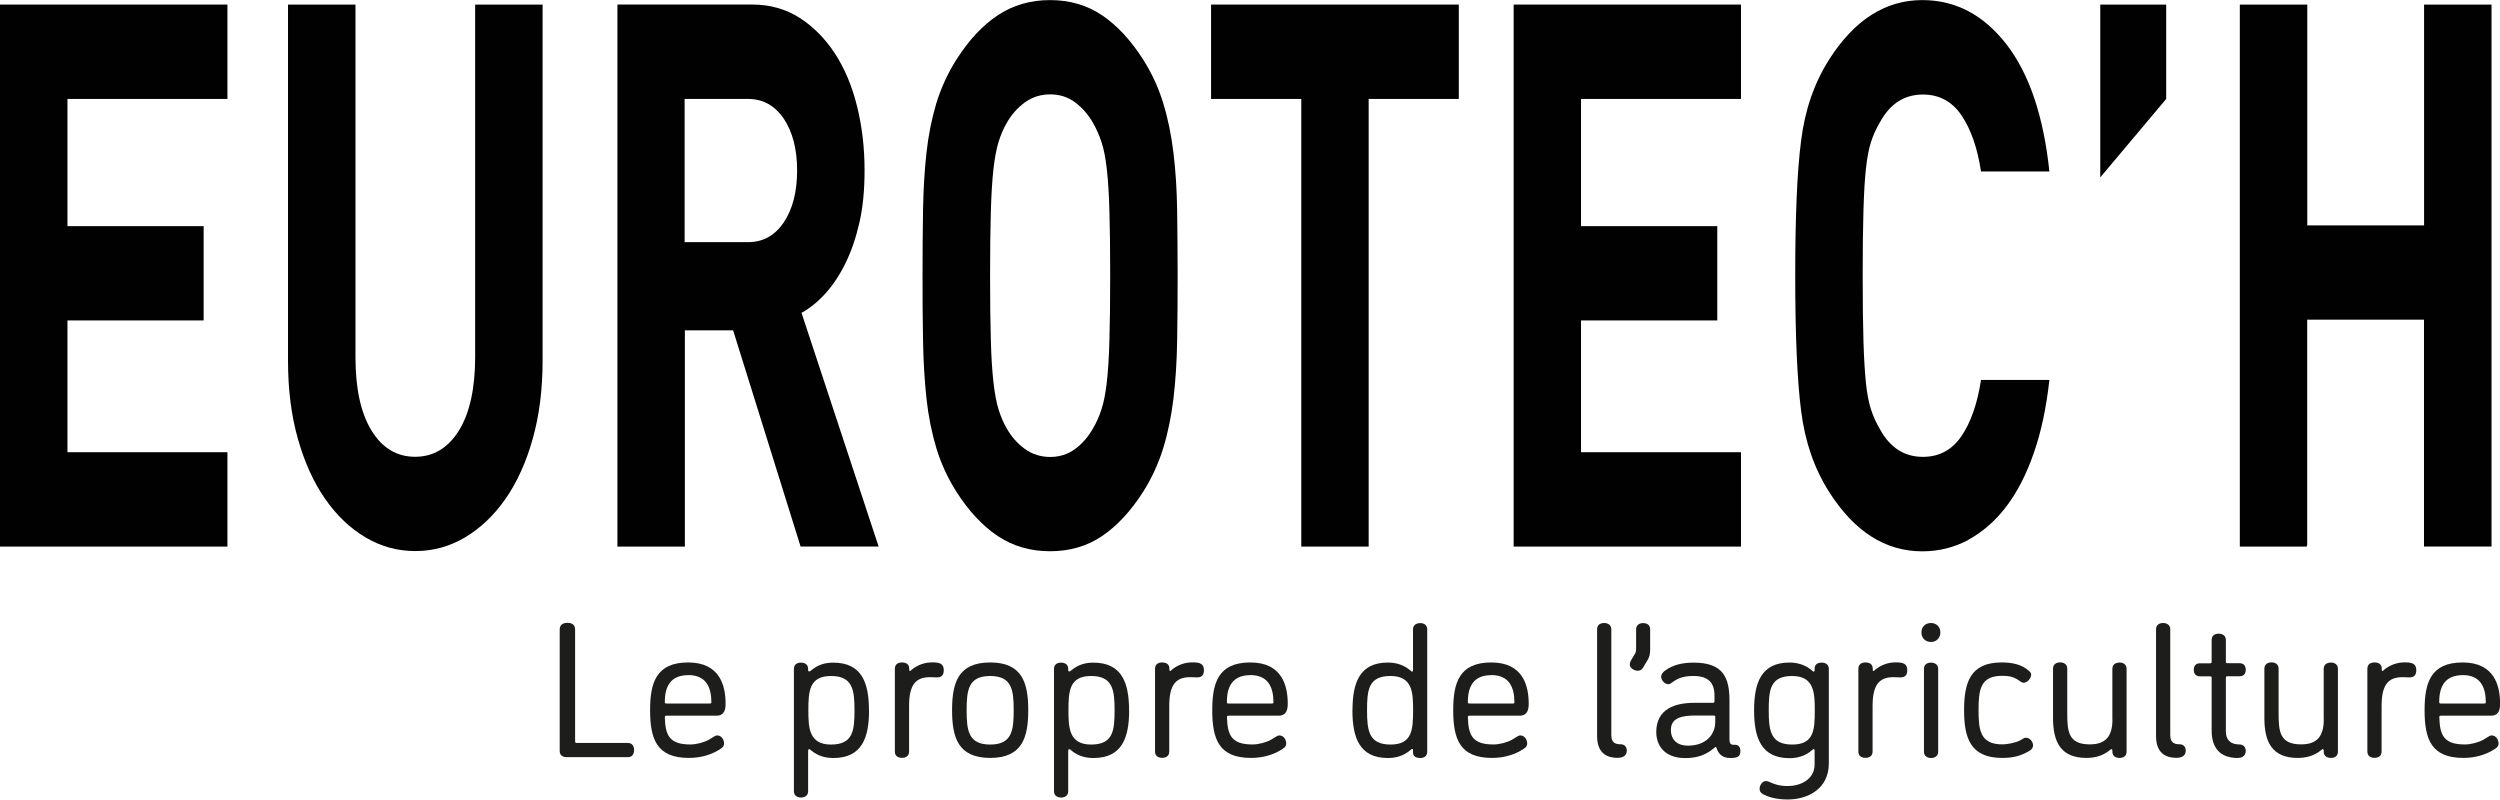 <?xml version="1.0" encoding="UTF-8"?>
<svg id="Calque_2" data-name="Calque 2" xmlns="http://www.w3.org/2000/svg" viewBox="0 0 295.38 94.47">
  <defs>
    <style>
      .cls-1 {
        fill: #010101;
      }

      .cls-2 {
        fill: #1d1d1b;
      }
    </style>
  </defs>
  <g id="Calque_2-2" data-name="Calque 2">
    <g id="Calque_1-2" data-name="Calque 1-2">
      <polygon class="cls-1" points="0 64.58 26.87 64.58 26.87 53.43 7.97 53.43 7.97 37.86 24.06 37.86 24.06 26.72 7.97 26.72 7.97 11.69 26.87 11.69 26.87 .54 0 .54 0 64.58"/>
      <path class="cls-1" d="M38.42,58.95c1.36,1.95,2.94,3.46,4.76,4.54,1.82,1.08,3.78,1.62,5.89,1.62s4.06-.54,5.88-1.62c1.81-1.08,3.41-2.59,4.77-4.54s2.43-4.3,3.21-7.06c.78-2.76,1.18-5.85,1.18-9.26V.54h-7.97v41.64c0,3.72-.64,6.61-1.91,8.68-1.28,2.06-3.01,3.11-5.18,3.11s-3.89-1.03-5.16-3.11-1.89-4.96-1.89-8.68V.54h-7.97v42.09c0,3.42.39,6.51,1.18,9.26.78,2.76,1.85,5.11,3.21,7.06"/>
      <path class="cls-1" d="M80.89,39.03h5.73l7.97,25.54h9.22l-9.11-27.61c.99-.54,1.94-1.31,2.83-2.29.89-.99,1.69-2.19,2.38-3.6.69-1.41,1.23-3.01,1.64-4.81s.6-3.84.6-6.12c0-2.69-.3-5.23-.89-7.6-.59-2.37-1.46-4.44-2.6-6.2-1.15-1.76-2.54-3.17-4.18-4.23-1.64-1.04-3.5-1.57-5.55-1.57h-15.98v64.04h7.97v-25.54h-.01ZM80.89,11.69h7.5c1.76,0,3.16.78,4.22,2.34,1.04,1.56,1.57,3.6,1.57,6.12s-.53,4.56-1.57,6.12c-1.06,1.56-2.45,2.34-4.22,2.34h-7.5V11.69Z"/>
      <path class="cls-1" d="M109.46,47.05c.23,2.1.62,4.06,1.17,5.89.55,1.82,1.35,3.55,2.38,5.17,1.45,2.28,3.07,4.01,4.87,5.22,1.8,1.2,3.85,1.8,6.19,1.8s4.38-.6,6.15-1.8,3.38-2.93,4.84-5.22c1.03-1.62,1.82-3.35,2.38-5.17s.96-3.79,1.21-5.89c.25-2.1.39-4.35.43-6.74.04-2.4.06-4.97.06-7.74s-.03-5.34-.06-7.74-.18-4.64-.43-6.74-.65-4.06-1.21-5.89c-.55-1.82-1.35-3.55-2.38-5.17-1.45-2.28-3.06-4.01-4.84-5.22-1.77-1.2-3.83-1.8-6.15-1.8s-4.39.6-6.19,1.8-3.42,2.94-4.87,5.22c-1.03,1.62-1.82,3.35-2.38,5.17-.55,1.84-.94,3.79-1.17,5.89s-.36,4.34-.4,6.74c-.04,2.4-.06,4.98-.06,7.74s.01,5.34.06,7.74c.04,2.4.18,4.64.4,6.74M117.07,24.97c.06-2.01.16-3.67.31-5s.35-2.38.6-3.2c.25-.81.57-1.55.94-2.2.57-1.02,1.3-1.84,2.18-2.48.88-.63,1.87-.94,2.98-.94s2.09.31,2.94.94,1.57,1.46,2.15,2.48c.38.67.7,1.4.97,2.2s.48,1.87.63,3.2c.15,1.32.26,2.98.31,5,.06,2.01.09,4.54.09,7.6s-.03,5.59-.09,7.6c-.05,2.01-.16,3.67-.31,5-.15,1.32-.36,2.38-.63,3.2-.26.81-.59,1.55-.97,2.2-.58,1.02-1.28,1.85-2.15,2.48-.86.63-1.85.94-2.94.94s-2.1-.31-2.98-.94-1.6-1.45-2.18-2.48c-.38-.65-.69-1.4-.94-2.2s-.45-1.87-.6-3.2-.26-2.98-.31-5c-.06-2.01-.09-4.54-.09-7.6s.03-5.59.09-7.6"/>
      <polygon class="cls-1" points="161.71 64.58 161.71 11.69 172.36 11.69 172.36 .54 143.09 .54 143.09 11.69 153.75 11.69 153.75 64.58 161.71 64.58"/>
      <polyline class="cls-1" points="205.7 64.58 205.7 53.43 186.8 53.43 186.8 37.86 202.9 37.86 202.9 26.72 186.8 26.72 186.8 11.69 205.7 11.69 205.7 .54 178.84 .54 178.84 64.58"/>
      <path class="cls-1" d="M232.57,63.77c1.67-.91,3.17-2.2,4.47-3.91s2.39-3.83,3.26-6.34c.88-2.52,1.48-5.4,1.84-8.63h-8.08c-.42,2.76-1.18,4.96-2.29,6.61s-2.64,2.48-4.58,2.48c-2.21,0-3.91-1.11-5.1-3.32-.42-.72-.77-1.48-1.03-2.29s-.47-1.86-.6-3.15-.23-2.93-.29-4.95c-.06-2-.09-4.57-.09-7.69s.03-5.68.09-7.69.15-3.66.29-4.95.34-2.34.6-3.15c.26-.81.6-1.57,1.03-2.29,1.18-2.21,2.88-3.33,5.1-3.33,1.95,0,3.47.83,4.58,2.48s1.87,3.85,2.29,6.61h8.08c-.69-6.53-2.38-11.54-5.07-15.02C234.37,1.76,231.06.01,227.12.01c-4.35,0-8.02,2.34-11,7.02-1.76,2.76-2.87,5.96-3.32,9.63-.47,3.6-.69,8.91-.69,15.92s.23,12.32.69,15.92c.45,3.66,1.56,6.87,3.32,9.63,2.98,4.68,6.64,7.01,11,7.01,1.95,0,3.76-.45,5.45-1.35"/>
      <polygon class="cls-1" points="255.94 .54 248.15 .54 248.15 20.96 255.94 11.69 255.94 .54"/>
      <path class="cls-1" d="M294.38,64.58V.54h-7.97v26.09h-13.8V.54h-7.97v64.04h7.88s.05-.11.08-.18v-26.63h13.8v26.8h7.98Z"/>
      <path class="cls-2" d="M67.95,87.58c0,.16.05.2.2.2h6.03c.54,0,.74.4.74.84s-.2.84-.74.84h-7.21c-.43,0-.84-.18-.84-.73v-14.35c0-.63.48-.79.91-.79.45,0,.91.16.91.79v13.19h.01Z"/>
      <path class="cls-2" d="M78.71,84.57c-.14,0-.16.06-.16.16.06,2.1.5,3.23,3.01,3.23.7,0,1.61-.23,2.21-.57.65-.39.77-.5.96-.5.52,0,.82.5.82.96,0,.23-.11.43-.36.59-.99.68-2.29,1.11-3.79,1.11-3.8,0-4.59-2.2-4.59-5.64,0-3.22.7-5.64,4.5-5.64s4.42,2.83,4.42,4.87c0,.59-.09,1.42-1.08,1.42h-5.94.01ZM81.32,79.77c-1.99,0-2.77,1.22-2.77,3.15,0,.11,0,.2.16.2h5.18c.09,0,.16-.03.16-.14,0-1.81-.65-3.22-2.74-3.22h0Z"/>
      <path class="cls-2" d="M102.68,83.92c0,3.22-.82,5.64-4.22,5.64-.86,0-1.81-.2-2.66-.93,0-.03-.11-.11-.18-.11-.09,0-.14.06-.14.16v4.81c0,.54-.43.74-.84.74s-.84-.2-.84-.74v-14.46c0-.54.4-.74.84-.74s.84.2.84.74v.16c0,.09.05.14.14.14.05,0,.16-.06.2-.11.86-.73,1.76-.93,2.63-.93,3.4,0,4.22,2.43,4.22,5.64h0ZM100.96,83.92c0-2.38-.2-4.05-2.78-4.05s-2.67,1.84-2.67,4.05c0,2.01.05,4.05,2.67,4.05s2.78-1.67,2.78-4.05Z"/>
      <path class="cls-2" d="M110.76,80.04c-.39,0-.34-.03-.88-.03-1.72,0-2.47.93-2.47,3.42v5.37c0,.54-.4.74-.84.74s-.84-.2-.84-.74v-9.79c0-.54.4-.74.84-.74.48,0,.86.2.86.74v.18s.03.09.09.09c.05,0,.11-.06.18-.14.79-.65,1.67-.88,2.43-.88.88,0,1.38.14,1.38.93,0,.57-.28.84-.74.84Z"/>
      <path class="cls-2" d="M116.99,78.27c3.8,0,4.5,2.43,4.5,5.64s-.7,5.64-4.5,5.64-4.5-2.43-4.5-5.64.7-5.64,4.5-5.64ZM116.99,87.97c2.58,0,2.78-1.67,2.78-4.05s-.2-4.05-2.78-4.05-2.78,1.67-2.78,4.05.2,4.05,2.78,4.05Z"/>
      <path class="cls-2" d="M133.41,83.92c0,3.22-.82,5.64-4.22,5.64-.86,0-1.81-.2-2.66-.93,0-.03-.11-.11-.18-.11-.09,0-.14.06-.14.16v4.81c0,.54-.43.74-.84.74s-.84-.2-.84-.74v-14.46c0-.54.4-.74.84-.74s.84.2.84.74v.16c0,.09.05.14.14.14.05,0,.16-.06.2-.11.86-.73,1.76-.93,2.63-.93,3.4,0,4.22,2.43,4.22,5.64h0ZM131.69,83.92c0-2.38-.2-4.05-2.78-4.05s-2.67,1.84-2.67,4.05c0,2.01.05,4.05,2.67,4.05s2.78-1.67,2.78-4.05Z"/>
      <path class="cls-2" d="M141.5,80.04c-.39,0-.34-.03-.88-.03-1.72,0-2.47.93-2.47,3.42v5.37c0,.54-.4.74-.84.74s-.84-.2-.84-.74v-9.79c0-.54.4-.74.84-.74.48,0,.86.2.86.74v.18s.03.09.09.09c.05,0,.11-.06.18-.14.79-.65,1.67-.88,2.43-.88.88,0,1.38.14,1.38.93,0,.57-.28.84-.74.84Z"/>
      <path class="cls-2" d="M145.13,84.57c-.14,0-.16.06-.16.16.06,2.1.5,3.23,3.01,3.23.7,0,1.61-.23,2.21-.57.65-.39.77-.5.96-.5.52,0,.82.5.82.96,0,.23-.11.43-.36.59-.99.68-2.29,1.11-3.79,1.11-3.8,0-4.59-2.2-4.59-5.64,0-3.22.7-5.64,4.5-5.64s4.42,2.83,4.42,4.87c0,.59-.09,1.42-1.08,1.42h-5.94.01ZM147.73,79.77c-1.99,0-2.77,1.22-2.77,3.15,0,.11,0,.2.16.2h5.18c.09,0,.16-.03.16-.14,0-1.81-.65-3.22-2.74-3.22h0Z"/>
      <path class="cls-2" d="M159.8,83.92c0-3.22.82-5.64,4.19-5.64.86,0,1.84.23,2.67.96,0,0,.11.11.18.11s.11-.05.11-.16v-4.83c0-.54.43-.74.86-.74.4,0,.82.2.82.74v14.46c0,.54-.4.74-.82.74s-.86-.14-.86-.65v-.28c0-.11-.05-.14-.11-.14-.05,0-.16.09-.2.14-.86.73-1.79.93-2.66.93-3.37,0-4.19-2.43-4.19-5.64h.01ZM161.52,83.92c0,2.38.2,4.05,2.77,4.05s2.67-1.76,2.67-4.05c0-2.06-.05-4.05-2.67-4.05s-2.77,1.67-2.77,4.05Z"/>
      <path class="cls-2" d="M173.59,84.57c-.14,0-.16.06-.16.16.06,2.1.5,3.23,3.02,3.23.7,0,1.61-.23,2.21-.57.65-.39.77-.5.96-.5.52,0,.82.5.82.96,0,.23-.11.43-.36.59-.99.68-2.29,1.11-3.79,1.11-3.8,0-4.59-2.2-4.59-5.64,0-3.22.7-5.64,4.5-5.64s4.42,2.83,4.42,4.87c0,.59-.09,1.42-1.08,1.42h-5.94,0ZM176.2,79.77c-1.99,0-2.77,1.22-2.77,3.15,0,.11,0,.2.16.2h5.18c.09,0,.16-.03.16-.14,0-1.81-.65-3.22-2.74-3.22h0Z"/>
      <path class="cls-2" d="M188.7,86.95v-12.6c0-.54.4-.74.84-.74.4,0,.84.2.84.74v12.48c0,.82.34,1.11,1.13,1.11.4,0,.7.28.7.74s-.28.86-1.08.86c-1.59,0-2.43-.84-2.43-2.6h-.01Z"/>
      <path class="cls-2" d="M194.11,78.91c-.16.28-.4.34-.62.34-.36,0-.93-.29-.93-.73,0-.11.03-.28.11-.43l.5-.84c.11-.18.14-.31.14-.68v-2.21c0-.54.43-.74.82-.74.45,0,.84.2.84.74v2.4c0,.52-.09.86-.29,1.2l-.57.96h-.01Z"/>
      <path class="cls-2" d="M202.72,88.25c-.06,0-.14.09-.23.16-.74.62-1.72,1.16-3.35,1.16-2.63,0-3.45-1.64-3.45-3.08,0-2.77,2.29-3.45,4.48-3.45h2.2c.16,0,.2-.06.2-.2v-.65c0-1.56-.77-2.32-2.49-2.32-1.38,0-1.95.34-2.66.86-.11.09-.23.11-.31.11-.43,0-.84-.48-.84-.88,0-.25.14-.45.36-.65,1.02-.82,2.32-1.02,3.49-1.02,3.51,0,4.22,1.81,4.22,4.5v4.59c0,.4.11.62.5.62h.2c.39,0,.59.31.59.74,0,.59-.25.82-1.18.82-.86,0-1.38-.39-1.64-1.18-.05-.11-.06-.14-.11-.14h.01ZM202.67,84.74c0-.14-.06-.2-.2-.2h-2.13c-1.54,0-2.92.23-2.92,1.7,0,1.16.74,1.86,2.01,1.86,2.24,0,3.23-1.42,3.23-2.78v-.57h0Z"/>
      <path class="cls-2" d="M207.25,83.92c0-3.22.82-5.64,4.19-5.64.86,0,1.84.23,2.67.96.03.03.11.11.18.11s.11-.05.11-.14v-.18c0-.54.34-.74.86-.74.4,0,.82.2.82.74v11.19c0,2.94-2.43,4.24-4.87,4.24-1.45,0-2.38-.34-2.92-.63-.28-.16-.39-.39-.39-.62,0-.4.29-.93.77-.93.11,0,.25.05.4.11.52.25,1.16.48,2.13.48,1.75,0,3.2-.93,3.2-2.55v-1.65c0-.09-.05-.16-.11-.16s-.16.09-.18.11c-.82.74-1.81.96-2.67.96-3.37,0-4.19-2.43-4.19-5.64v-.03ZM208.98,83.92c0,2.38.2,4.05,2.77,4.05s2.67-1.72,2.67-4.05c0-2.01-.05-4.05-2.67-4.05s-2.77,1.67-2.77,4.05Z"/>
      <path class="cls-2" d="M224.6,80.04c-.39,0-.34-.03-.88-.03-1.72,0-2.47.93-2.47,3.42v5.37c0,.54-.4.74-.84.74s-.84-.2-.84-.74v-9.79c0-.54.4-.74.84-.74.48,0,.86.2.86.74v.18s.03.09.09.09c.05,0,.11-.06.18-.14.79-.65,1.67-.88,2.43-.88.88,0,1.38.14,1.38.93,0,.57-.28.84-.74.84Z"/>
      <path class="cls-2" d="M228.15,75.85c-.68,0-1.13-.48-1.13-1.13s.45-1.11,1.13-1.11c.63,0,1.11.45,1.11,1.11s-.48,1.13-1.11,1.13ZM229,88.82c0,.54-.43.74-.84.74s-.84-.2-.84-.74v-9.79c0-.54.4-.74.84-.74.4,0,.84.2.84.74v9.79Z"/>
      <path class="cls-2" d="M239.98,79.74c0,.43-.48.93-.88.93-.2,0-.39-.14-.57-.28-.7-.5-1.38-.54-1.98-.54-2.58,0-2.78,1.67-2.78,4.05s.2,4.05,2.81,4.05c.54,0,1.45-.16,2.06-.45.31-.16.52-.34.73-.34.43,0,.84.45.84.91,0,.11-.03.4-.39.62-1.04.62-1.93.86-3.26.86-3.8,0-4.5-2.43-4.5-5.64s.7-5.64,4.42-5.64c1.11,0,2.38.16,3.33,1.07.16.16.18.29.18.4h-.01Z"/>
      <path class="cls-2" d="M249.58,85v-5.98c0-.54.43-.74.86-.74.4,0,.82.2.82.74v9.79c0,.54-.4.74-.82.74-.39,0-.86-.16-.86-.74v-.14c0-.09-.05-.16-.11-.16s-.16.09-.18.11c-.84.7-1.81.93-2.78.93-3.08,0-3.94-1.95-3.94-4.72v-5.83c0-.54.43-.74.84-.74s.84.2.84.74v5.21c0,2.2.11,3.74,2.67,3.74,1.93,0,2.67-1.02,2.67-2.97h-.01Z"/>
      <path class="cls-2" d="M254.74,86.95v-12.6c0-.54.4-.74.84-.74.4,0,.84.2.84.74v12.48c0,.82.34,1.11,1.13,1.11.4,0,.7.28.7.74s-.28.86-1.08.86c-1.59,0-2.43-.84-2.43-2.6h-.01Z"/>
      <path class="cls-2" d="M264.42,89.56c-2.15,0-3.11-1.22-3.11-3.26v-6.23c0-.11-.06-.16-.2-.16h-1.18c-.54,0-.73-.36-.73-.77s.18-.77.73-.77h1.18c.14,0,.2-.05.2-.18v-2.58c0-.54.4-.74.84-.74.4,0,.84.2.84.74v2.55c0,.16.05.2.2.2h1.42c.54,0,.73.36.73.77s-.18.77-.73.77h-1.42c-.16,0-.2.05-.2.2v6.34c0,.96.54,1.52,1.61,1.52.48,0,.74.34.74.77,0,.39-.23.82-.93.82h0Z"/>
      <path class="cls-2" d="M274.55,85v-5.98c0-.54.43-.74.86-.74.4,0,.82.2.82.74v9.79c0,.54-.4.74-.82.74-.39,0-.86-.16-.86-.74v-.14c0-.09-.05-.16-.11-.16s-.16.09-.18.11c-.84.7-1.81.93-2.78.93-3.08,0-3.94-1.95-3.94-4.72v-5.83c0-.54.43-.74.84-.74s.84.2.84.74v5.21c0,2.2.11,3.74,2.67,3.74,1.93,0,2.67-1.02,2.67-2.97h-.01Z"/>
      <path class="cls-2" d="M284.74,80.04c-.39,0-.34-.03-.88-.03-1.72,0-2.47.93-2.47,3.42v5.37c0,.54-.4.74-.84.74s-.84-.2-.84-.74v-9.79c0-.54.4-.74.84-.74.48,0,.86.2.86.74v.18s.03.09.09.09c.05,0,.11-.06.18-.14.79-.65,1.67-.88,2.43-.88.88,0,1.38.14,1.38.93,0,.57-.28.84-.74.84Z"/>
      <path class="cls-2" d="M288.37,84.57c-.14,0-.16.06-.16.16.06,2.1.5,3.23,3.01,3.23.7,0,1.61-.23,2.21-.57.65-.39.77-.5.96-.5.52,0,.82.5.82.96,0,.23-.11.43-.36.59-.99.68-2.29,1.11-3.79,1.11-3.8,0-4.59-2.2-4.59-5.64,0-3.22.7-5.64,4.5-5.64s4.42,2.83,4.42,4.87c0,.59-.09,1.42-1.08,1.42h-5.94.01ZM290.97,79.77c-1.99,0-2.77,1.22-2.77,3.15,0,.11,0,.2.16.2h5.18c.09,0,.16-.03.16-.14,0-1.81-.65-3.22-2.74-3.22h0Z"/>
    </g>
  </g>
</svg>
